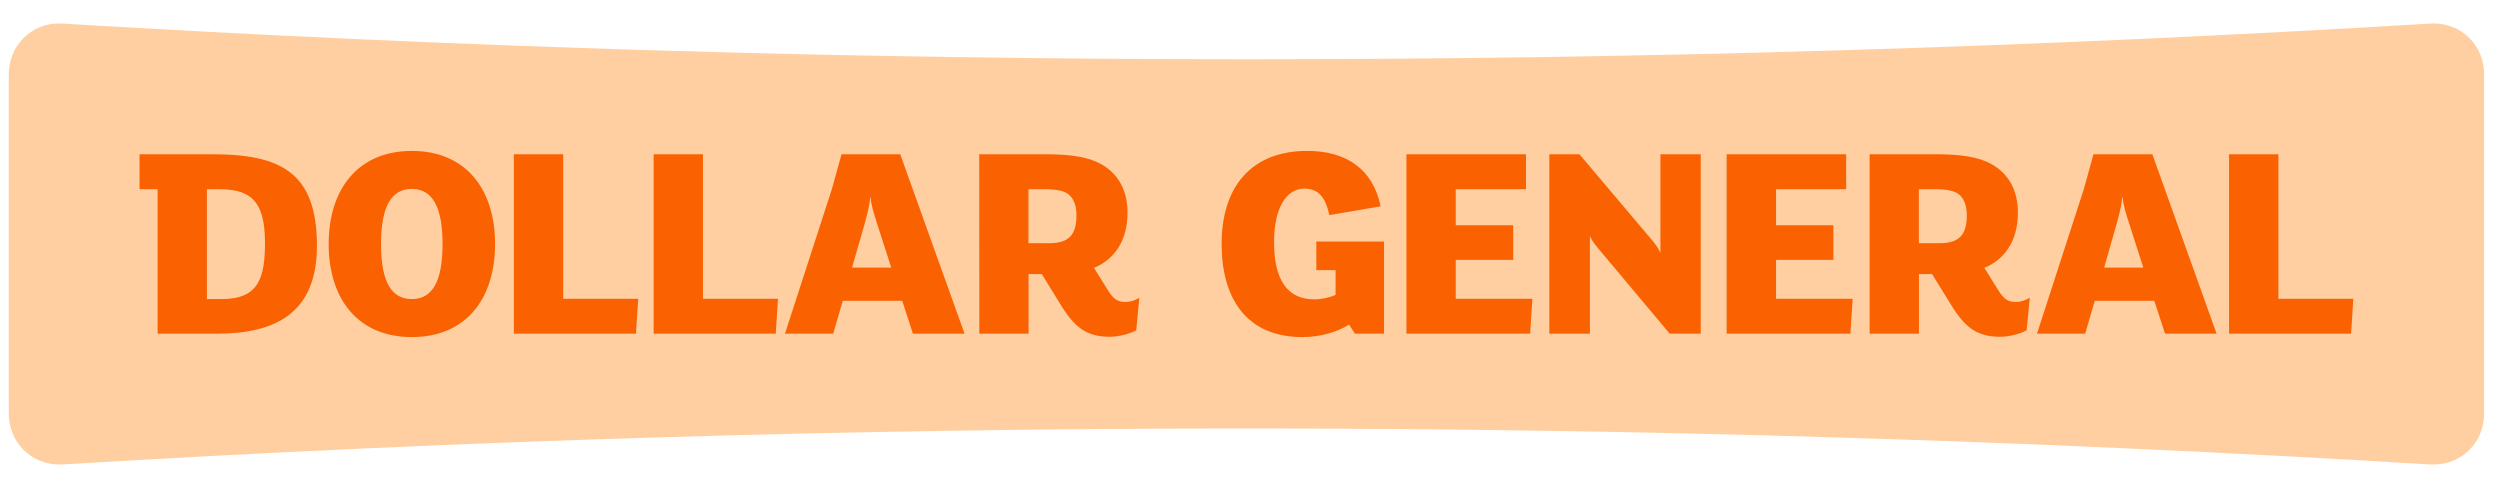 <svg width="196" height="38" viewBox="0 0 196 38" fill="none" xmlns="http://www.w3.org/2000/svg">
<path d="M190.803 1.835C193.008 1.835 194.756 3.581 194.756 5.825V32.422C194.756 34.68 193.008 36.415 190.803 36.415H190.541C159.626 34.536 128.669 33.594 97.721 33.594C66.767 33.594 35.816 34.536 4.898 36.415H4.636C2.444 36.415 0.688 34.68 0.688 32.422V5.825C0.688 3.581 2.444 1.835 4.636 1.835C4.732 1.835 4.808 1.847 4.898 1.847C35.815 3.715 66.769 4.646 97.721 4.646C128.67 4.646 159.626 3.715 190.541 1.847C190.63 1.847 190.718 1.835 190.803 1.835Z" fill="#FFCFA2"/>
<path d="M190.803 3.246C190.748 3.246 190.685 3.246 190.63 3.257C159.825 5.122 128.567 6.06 97.721 6.06C66.867 6.06 35.615 5.122 4.82 3.257C4.756 3.246 4.697 3.246 4.636 3.246C3.209 3.246 2.095 4.384 2.095 5.826V32.424C2.095 33.862 3.209 35.001 4.636 35.001C4.697 35.001 4.756 35.001 4.808 34.99C35.614 33.132 66.867 32.187 97.72 32.187C128.573 32.187 159.824 33.132 190.618 34.99C190.685 35.001 190.747 35.001 190.803 35.001C192.229 35.001 193.354 33.862 193.354 32.424V5.826C193.354 5.122 193.085 4.473 192.606 3.991C192.13 3.517 191.493 3.246 190.803 3.246Z" fill="#FFCFA2"/>
<path d="M102.484 11.83C98.233 11.83 95.775 14.5 95.775 19.131C95.775 23.227 97.591 26.427 102.116 26.427C103.502 26.427 104.886 26.027 105.763 25.445L106.227 26.16H108.509V18.938H103.2V21.178H104.709V23.116C104.281 23.317 103.621 23.468 103.038 23.468C100.91 23.468 99.886 21.915 99.886 18.982C99.886 16.321 100.841 14.786 102.268 14.786C103.393 14.786 103.93 15.52 104.221 16.865L108.24 16.177C107.662 13.333 105.633 11.83 102.484 11.83ZM32.291 11.832C28.069 11.832 25.767 14.83 25.767 19.131C25.767 23.446 28.069 26.427 32.291 26.427C36.514 26.427 38.814 23.446 38.814 19.131C38.814 14.83 36.514 11.832 32.291 11.832ZM10.94 12.094V14.831H12.358V26.16H17.022C21.53 26.16 24.849 24.599 24.849 19.268C24.849 13.436 21.908 12.093 16.604 12.093L10.94 12.094ZM40.289 12.094V26.16H49.859L50.036 23.428H44.154V12.094L40.289 12.094ZM51.247 12.094V26.16H60.818L60.994 23.428H55.112V12.094L51.247 12.094ZM65.976 12.094L65.217 14.831L61.542 26.16H65.322L66.073 23.584H70.734L71.574 26.16H75.621L70.578 12.094L65.976 12.094ZM76.772 12.094L76.779 26.16H80.639V21.489H81.68L83.228 24.006C83.781 24.896 84.245 25.404 84.754 25.778C85.329 26.182 86.038 26.404 86.982 26.404C87.73 26.404 88.618 26.161 89.083 25.89L89.323 23.338C89.061 23.513 88.667 23.672 88.221 23.672C87.645 23.672 87.313 23.468 86.893 22.805L85.769 21.002C87.336 20.354 88.397 18.912 88.397 16.673C88.397 14.968 87.712 13.652 86.34 12.873C85.374 12.317 83.958 12.094 82.014 12.094L76.772 12.094ZM110.265 12.094V26.16H119.962L120.138 23.428H114.132V20.376H118.637V17.663H114.132V14.831H119.636V12.094L110.265 12.094ZM121.468 12.094V26.16H124.648V18.494C124.762 18.783 125.002 19.131 125.253 19.42L130.904 26.16H133.337V12.094H130.177V19.821C130.044 19.513 129.802 19.16 129.537 18.845L123.828 12.094L121.468 12.094ZM135.368 12.094V26.16H145.07L145.251 23.428H139.242V20.376H143.739V17.663H139.242V14.831H144.738V12.094L135.368 12.094ZM146.578 12.094V26.16H150.445V21.489H151.477L153.03 24.006C153.583 24.896 154.048 25.404 154.553 25.778C155.132 26.182 155.835 26.404 156.794 26.404C157.542 26.404 158.424 26.161 158.889 25.89L159.136 23.338C158.867 23.513 158.469 23.672 158.026 23.672C157.451 23.672 157.119 23.468 156.699 22.805L155.574 21.002C157.142 20.354 158.203 18.912 158.203 16.673C158.203 14.968 157.521 13.652 156.146 12.873C155.172 12.317 153.761 12.094 151.814 12.094L146.578 12.094ZM164.127 12.094L163.371 14.831L159.7 26.16H163.479L164.227 23.584H168.899L169.739 26.16H173.781L168.744 12.094L164.127 12.094ZM174.757 12.094V26.16H184.328L184.498 23.428H178.628V12.094L174.757 12.094ZM32.284 14.811C33.833 14.811 34.696 16.102 34.696 19.131C34.696 22.182 33.833 23.447 32.284 23.447C30.737 23.447 29.873 22.182 29.873 19.131C29.873 16.102 30.737 14.811 32.284 14.811ZM16.221 14.831H17.058C19.425 14.831 20.774 15.502 20.774 19.001C20.774 21.779 20.29 23.447 17.39 23.447H16.221V14.831ZM80.633 14.831H81.74C82.802 14.831 83.491 14.931 83.885 15.335C84.217 15.676 84.393 16.175 84.393 16.887C84.393 18.403 83.8 19.068 82.27 19.068H80.633V14.831ZM150.439 14.831H151.538C152.603 14.831 153.289 14.931 153.688 15.335C154.019 15.676 154.196 16.175 154.196 16.887C154.196 18.403 153.599 19.068 152.073 19.068H150.439V14.831ZM68.222 15.48H68.261C68.287 16.043 68.527 16.799 68.785 17.6L69.873 20.978H66.8L67.778 17.586C68.011 16.741 68.196 15.976 68.222 15.48ZM166.375 15.48H166.419C166.449 16.043 166.689 16.799 166.951 17.6L168.034 20.978H164.966L165.933 17.586C166.18 16.741 166.352 15.976 166.375 15.48Z" fill="#FA6101"/>
</svg>
